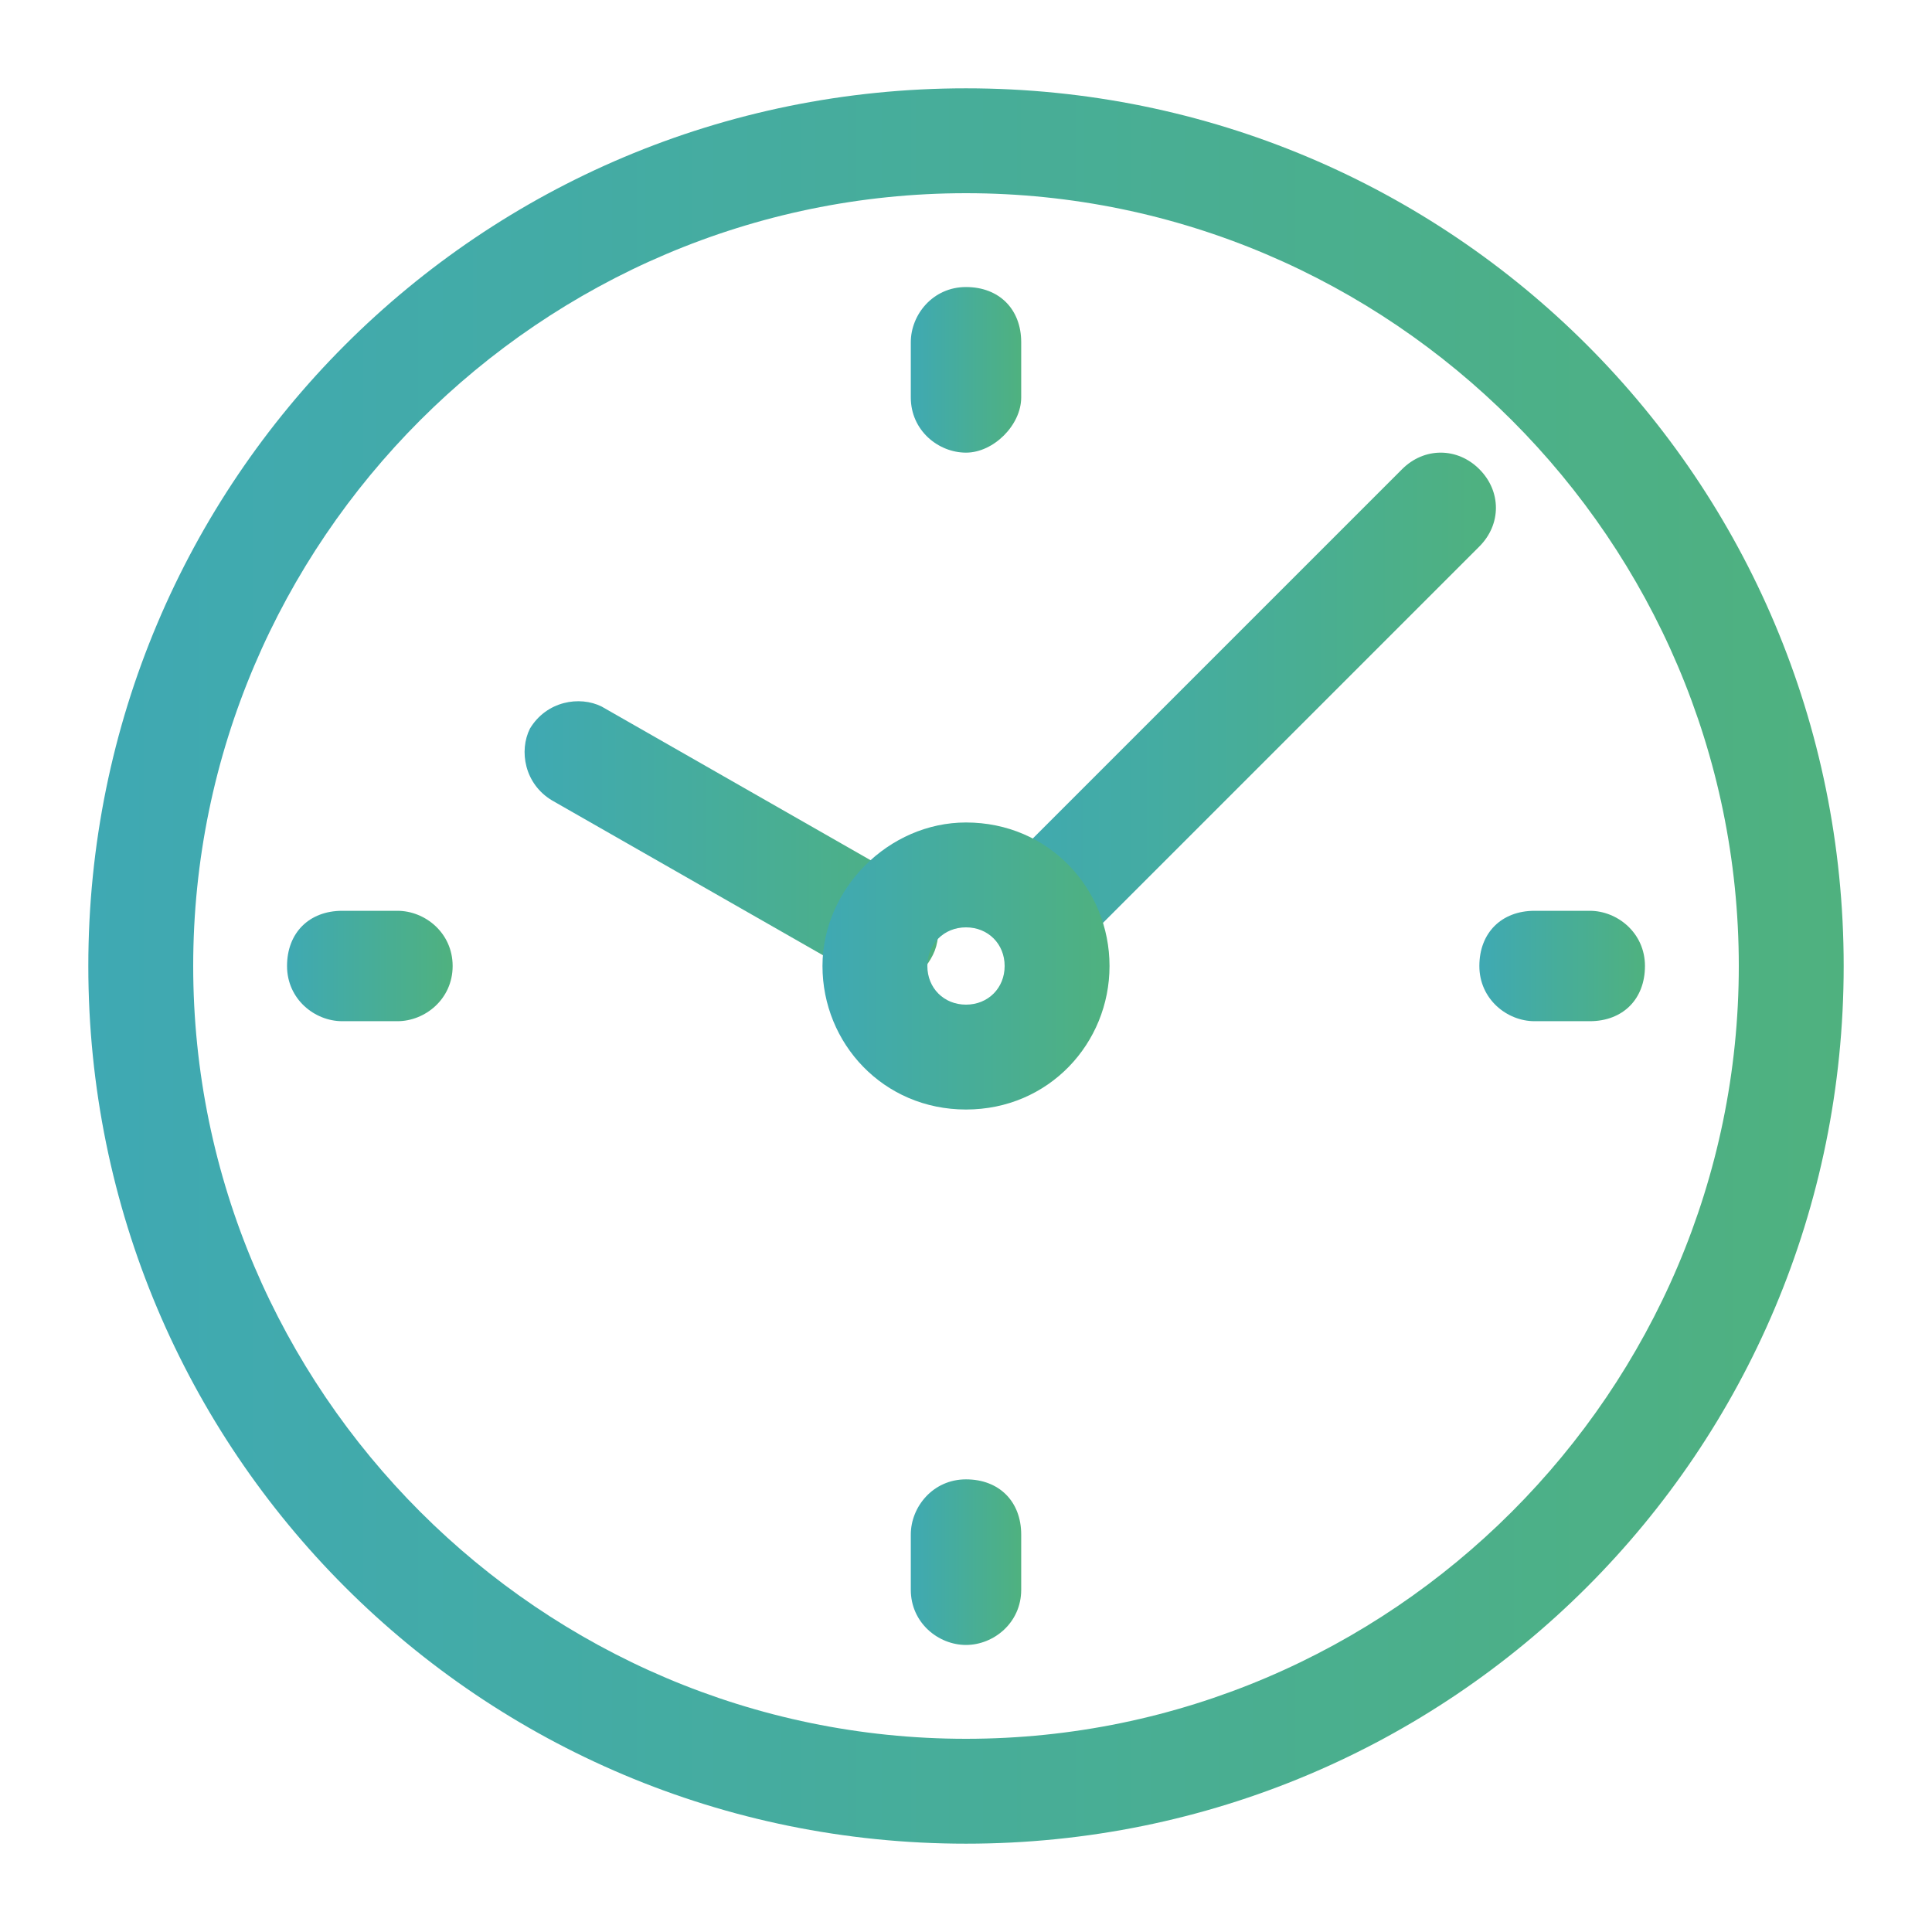 <?xml version="1.0" encoding="utf-8"?>
<!-- Generator: Adobe Illustrator 28.1.0, SVG Export Plug-In . SVG Version: 6.00 Build 0)  -->
<svg version="1.1" id="Layer_1" xmlns="http://www.w3.org/2000/svg" xmlns:xlink="http://www.w3.org/1999/xlink" x="0px" y="0px"
	 viewBox="0 0 35 35" style="enable-background:new 0 0 35 35;" xml:space="preserve">
<style type="text/css">
	.st0{fill:url(#SVGID_1_);}
	.st1{fill:url(#SVGID_00000112620882789471173760000005048951277583243396_);}
	.st2{fill:url(#SVGID_00000006685614863734773080000017193484850858251141_);}
	.st3{fill:url(#SVGID_00000000925039541651110880000016159045184132738478_);}
	.st4{fill:url(#SVGID_00000178897204147559682510000010317442821123557799_);}
	.st5{fill:url(#SVGID_00000156558871308336567150000014474332242626435983_);}
	.st6{fill:url(#SVGID_00000091718621110347033670000000806212415971556797_);}
	.st7{fill:url(#SVGID_00000109746078379122176100000008921767702711602569_);}
</style>
<g>
	<g>
		<linearGradient id="SVGID_1_" gradientUnits="userSpaceOnUse" x1="1.6" y1="17.5" x2="33.4" y2="17.5">
			<stop  offset="0" style="stop-color:#3FA9B3"/>
			<stop  offset="1" style="stop-color:#4FB17F"/>
		</linearGradient>
		<path class="st0" d="M17.5,33.4c-8.8,0-15.9-7.1-15.9-15.9S8.7,1.6,17.5,1.6s15.9,7.1,15.9,15.9S26.3,33.4,17.5,33.4z M17.5,3.5
			c-7.7,0-14,6.3-14,14s6.3,14,14,14s14-6.3,14-14S25.2,3.5,17.5,3.5z"/>
	</g>
	<g>
		
			<linearGradient id="SVGID_00000097469407013843869610000010944125978735254207_" gradientUnits="userSpaceOnUse" x1="17.9" y1="12.8" x2="27.1" y2="12.8">
			<stop  offset="0" style="stop-color:#3FA9B3"/>
			<stop  offset="1" style="stop-color:#4FB17F"/>
		</linearGradient>
		<path style="fill:url(#SVGID_00000097469407013843869610000010944125978735254207_);" d="M18.9,17.4c-0.2,0-0.5-0.1-0.7-0.3
			c-0.4-0.4-0.4-1,0-1.4l7.2-7.2c0.4-0.4,1-0.4,1.4,0s0.4,1,0,1.4l-7.2,7.2C19.3,17.3,19.1,17.4,18.9,17.4z"/>
	</g>
	<g>
		<g>
			
				<linearGradient id="SVGID_00000048494431179335996100000008734284838834975656_" gradientUnits="userSpaceOnUse" x1="9.503" y1="15.252" x2="16.997" y2="15.252">
				<stop  offset="0" style="stop-color:#3FA9B3"/>
				<stop  offset="1" style="stop-color:#4FB17F"/>
			</linearGradient>
			<path style="fill:url(#SVGID_00000048494431179335996100000008734284838834975656_);" d="M16.1,17.8c-0.2,0-0.3,0-0.5-0.1
				L10,14.5c-0.5-0.3-0.6-0.9-0.4-1.3c0.3-0.5,0.9-0.6,1.3-0.4l5.6,3.2c0.5,0.3,0.6,0.9,0.4,1.3C16.7,17.7,16.4,17.8,16.1,17.8z"/>
		</g>
	</g>
	<g>
		
			<linearGradient id="SVGID_00000167390288626653644840000010917393141362074283_" gradientUnits="userSpaceOnUse" x1="14.9" y1="17.5" x2="20.1" y2="17.5">
			<stop  offset="0" style="stop-color:#3FA9B3"/>
			<stop  offset="1" style="stop-color:#4FB17F"/>
		</linearGradient>
		<path style="fill:url(#SVGID_00000167390288626653644840000010917393141362074283_);" d="M17.5,20.1c-1.5,0-2.6-1.2-2.6-2.6
			s1.2-2.6,2.6-2.6c1.5,0,2.6,1.2,2.6,2.6S19,20.1,17.5,20.1z M17.5,16.8c-0.4,0-0.7,0.3-0.7,0.7s0.3,0.7,0.7,0.7
			c0.4,0,0.7-0.3,0.7-0.7S17.9,16.8,17.5,16.8z"/>
	</g>
	<g>
		<g>
			
				<linearGradient id="SVGID_00000115488245545377817830000008857765328843482265_" gradientUnits="userSpaceOnUse" x1="16.5" y1="6.7" x2="18.5" y2="6.7">
				<stop  offset="0" style="stop-color:#3FA9B3"/>
				<stop  offset="1" style="stop-color:#4FB17F"/>
			</linearGradient>
			<path style="fill:url(#SVGID_00000115488245545377817830000008857765328843482265_);" d="M17.5,8.2c-0.5,0-1-0.4-1-1v-1
				c0-0.5,0.4-1,1-1s1,0.4,1,1v1C18.5,7.7,18,8.2,17.5,8.2z"/>
		</g>
	</g>
	<g>
		<g>
			
				<linearGradient id="SVGID_00000080169483852289457210000002673364539891813521_" gradientUnits="userSpaceOnUse" x1="5.2" y1="17.5" x2="8.2" y2="17.5">
				<stop  offset="0" style="stop-color:#3FA9B3"/>
				<stop  offset="1" style="stop-color:#4FB17F"/>
			</linearGradient>
			<path style="fill:url(#SVGID_00000080169483852289457210000002673364539891813521_);" d="M7.2,18.5h-1c-0.5,0-1-0.4-1-1
				s0.4-1,1-1h1c0.5,0,1,0.4,1,1S7.7,18.5,7.2,18.5z"/>
		</g>
	</g>
	<g>
		<g>
			
				<linearGradient id="SVGID_00000005986772988324472750000007723633383045762237_" gradientUnits="userSpaceOnUse" x1="16.5" y1="28.3" x2="18.5" y2="28.3">
				<stop  offset="0" style="stop-color:#3FA9B3"/>
				<stop  offset="1" style="stop-color:#4FB17F"/>
			</linearGradient>
			<path style="fill:url(#SVGID_00000005986772988324472750000007723633383045762237_);" d="M17.5,29.8c-0.5,0-1-0.4-1-1v-1
				c0-0.5,0.4-1,1-1s1,0.4,1,1v1C18.5,29.4,18,29.8,17.5,29.8z"/>
		</g>
	</g>
	<g>
		<g>
			
				<linearGradient id="SVGID_00000161595708133326431840000006754301616465576585_" gradientUnits="userSpaceOnUse" x1="26.8" y1="17.5" x2="29.8" y2="17.5">
				<stop  offset="0" style="stop-color:#3FA9B3"/>
				<stop  offset="1" style="stop-color:#4FB17F"/>
			</linearGradient>
			<path style="fill:url(#SVGID_00000161595708133326431840000006754301616465576585_);" d="M28.8,18.5h-1c-0.5,0-1-0.4-1-1
				s0.4-1,1-1h1c0.5,0,1,0.4,1,1S29.4,18.5,28.8,18.5z"/>
		</g>
	</g>
</g>
</svg>
